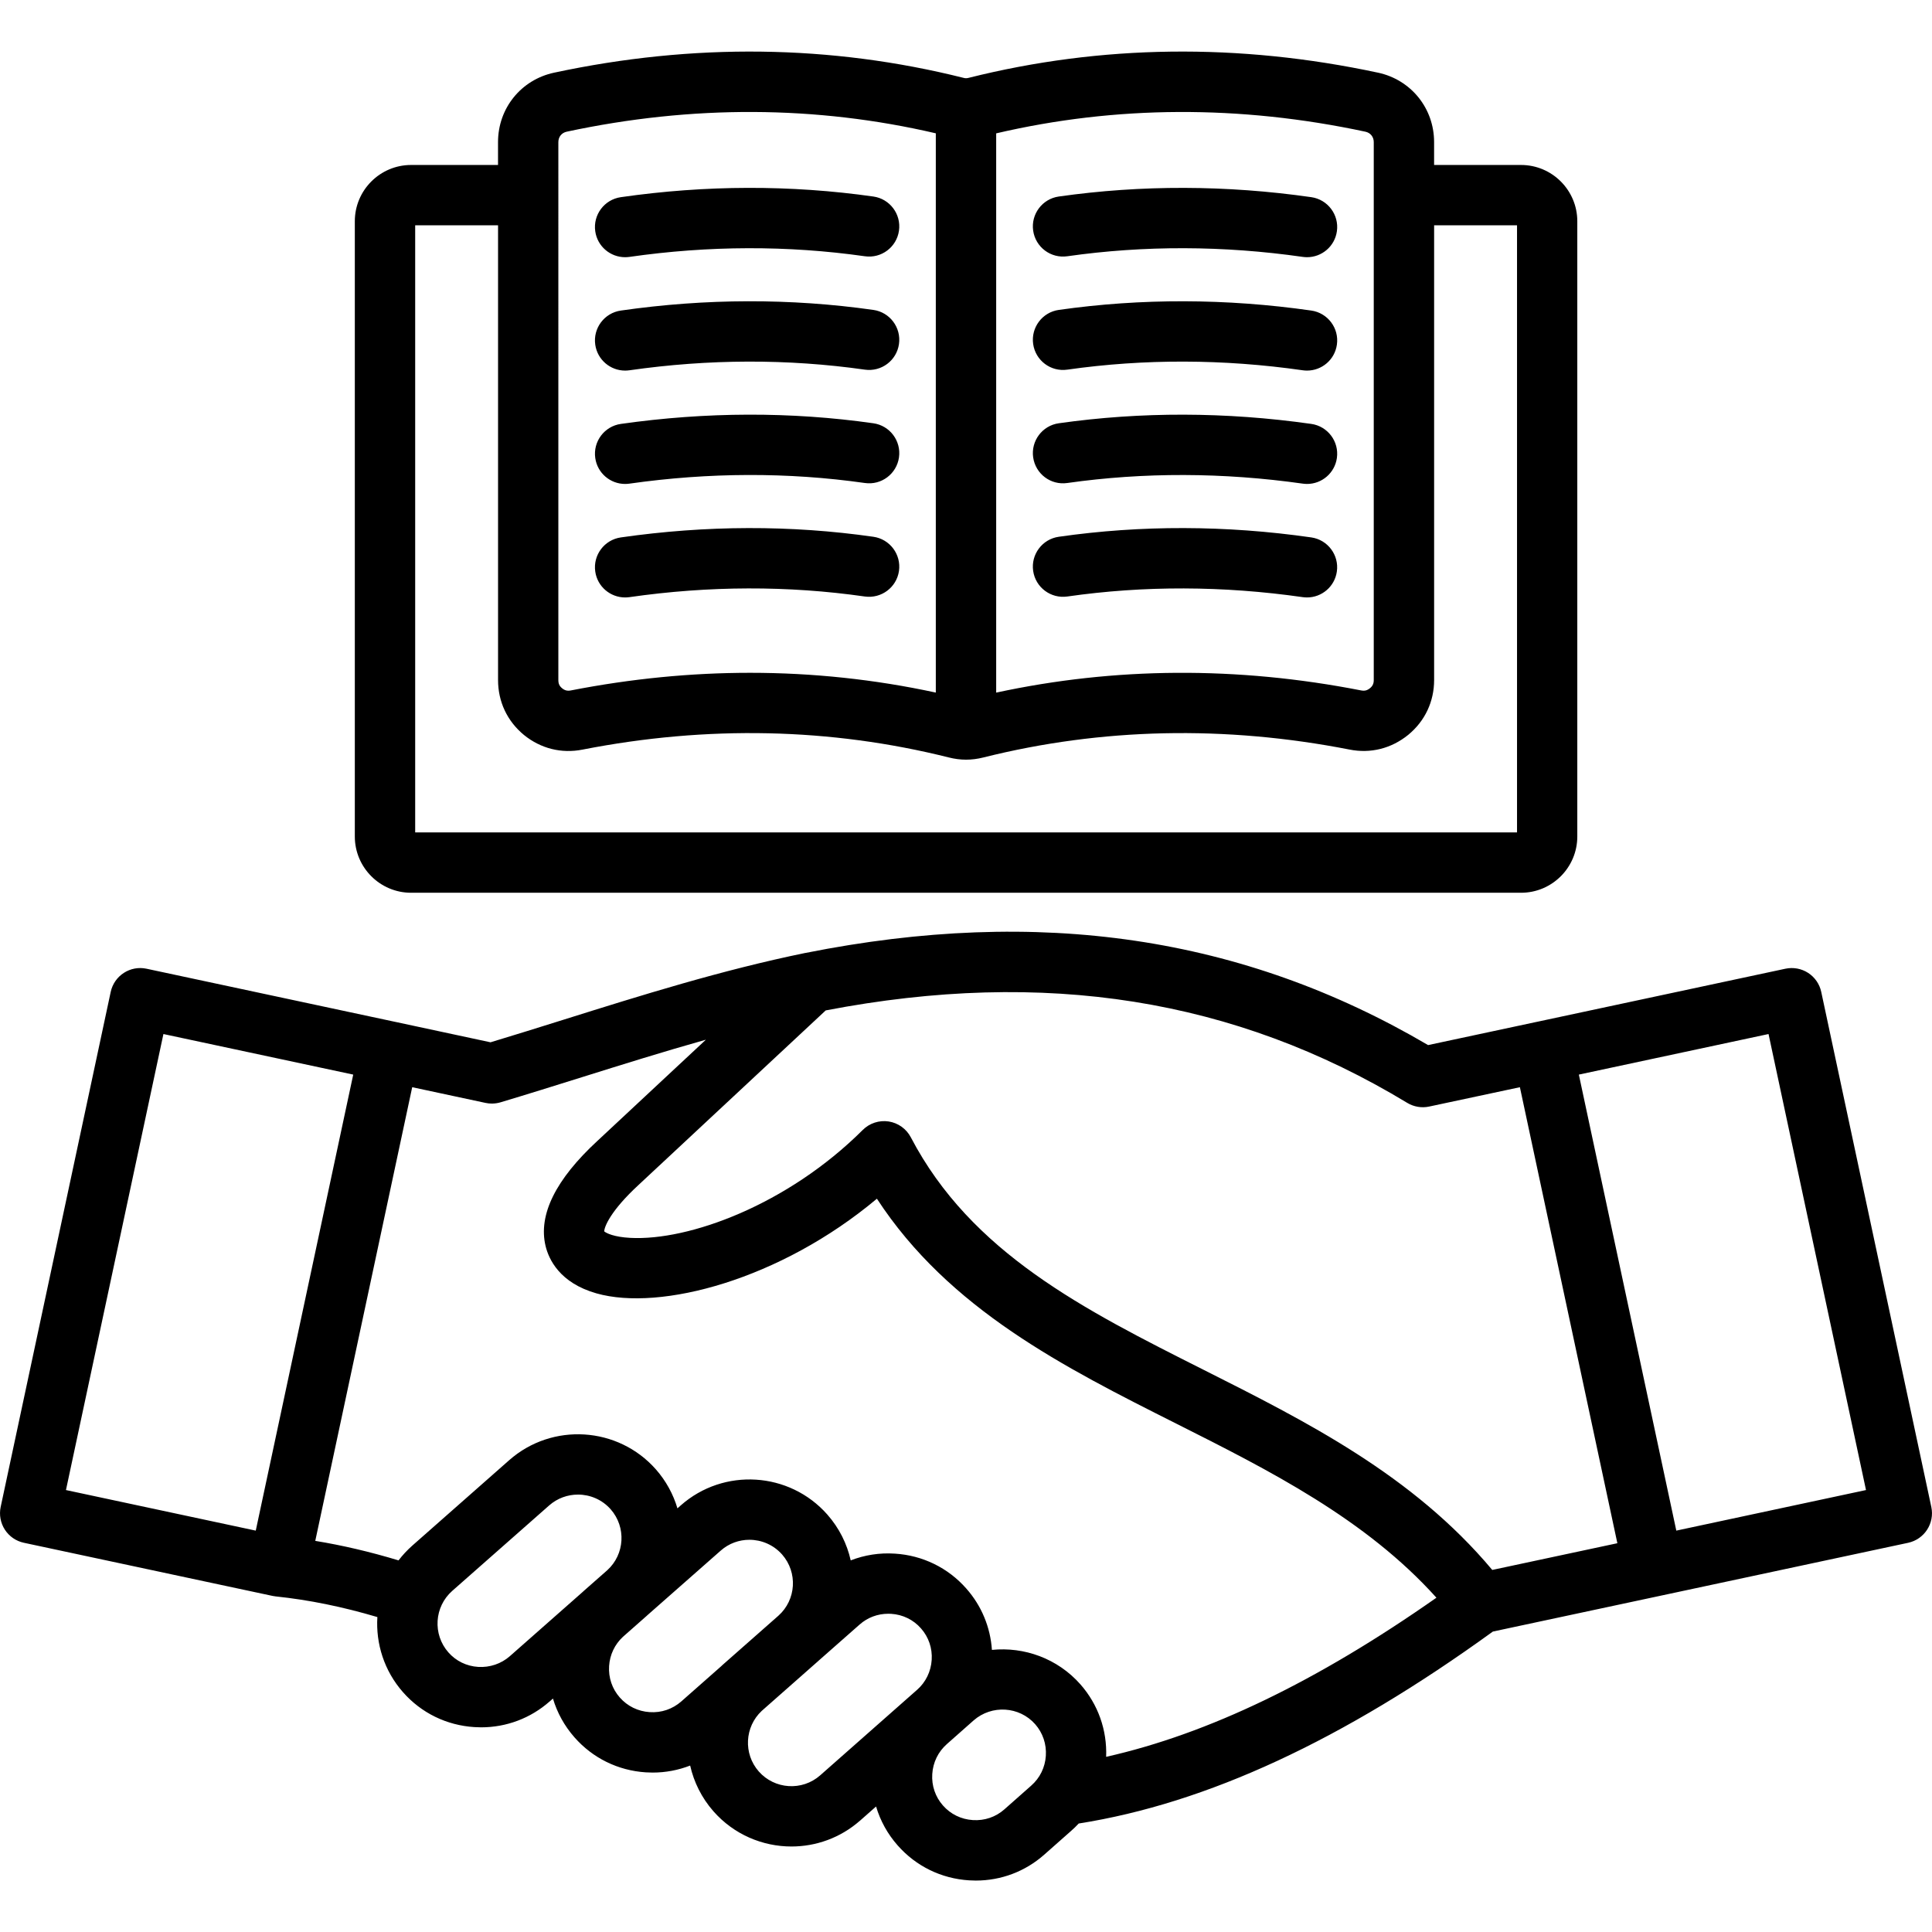 <svg id="Layer_1" enable-background="new 0 0 512 512" viewBox="0 0 512 512" xmlns="http://www.w3.org/2000/svg"><path d="m108.94 236.59h294.15c8.22 0 14.91-6.69 14.91-14.91v-163.05c0-8.22-6.69-14.91-14.91-14.91h-23.04v-6.07c0-8.95-6.11-16.51-14.85-18.39 0 0 0 0-.01 0-36.88-7.89-73.39-7.43-108.49 1.37-.53.13-.83.14-1.37 0-35.13-8.8-71.64-9.26-108.49-1.37-8.75 1.87-14.86 9.43-14.86 18.39v6.07h-23.04c-8.22 0-14.91 6.69-14.91 14.91v163.05c0 8.22 6.69 14.91 14.91 14.91zm252.9-201.69c1.35.29 2.22 1.37 2.22 2.76v142.55c0 .96-.3 1.59-.99 2.16-.76.61-1.41.78-2.35.6-32.83-6.42-65.33-6.21-96.72.58v-148.21c31.66-7.39 64.56-7.56 97.84-.44zm-213.87 2.76c0-1.39.87-2.47 2.21-2.76 33.25-7.12 66.15-6.95 97.82.43v148.21c-16.15-3.49-32.58-5.24-49.2-5.24-15.7 0-31.57 1.56-47.51 4.67-.92.18-1.61.01-2.32-.57-.72-.59-1-1.21-1-2.19zm-37.95 22.05h21.97v120.5c0 5.74 2.42 10.9 6.86 14.56 4.44 3.61 9.96 4.99 15.54 3.88 33.05-6.46 65.71-5.76 97.04 2.08 1.54.39 3.06.59 4.58.59 1.51 0 3.03-.19 4.58-.58 31.34-7.85 64-8.55 97.05-2.1 5.58 1.11 11.09-.27 15.57-3.91 4.42-3.64 6.85-8.8 6.85-14.53v-120.49h21.97v160.89h-292v-160.89zm47.73 1.59c-.63-4.37 2.41-8.42 6.78-9.05 22.5-3.23 45.01-3.28 66.92-.17 4.37.62 7.41 4.67 6.79 9.04s-4.66 7.42-9.04 6.79c-20.41-2.9-41.4-2.84-62.4.17-.38.05-.77.08-1.14.08-3.92 0-7.34-2.87-7.91-6.86zm0 30.05c-.63-4.37 2.41-8.42 6.78-9.05 22.5-3.23 45.01-3.28 66.92-.17 4.37.62 7.41 4.67 6.79 9.04s-4.66 7.41-9.04 6.79c-20.41-2.9-41.4-2.84-62.4.17-.38.05-.77.08-1.14.08-3.92 0-7.34-2.88-7.91-6.86zm0 30.03c-.62-4.37 2.42-8.42 6.79-9.04 22.6-3.21 45.11-3.27 66.91-.17 4.37.62 7.41 4.67 6.79 9.04s-4.66 7.42-9.04 6.79c-20.31-2.89-41.3-2.83-62.41.17-.38.05-.76.08-1.13.08-3.93 0-7.35-2.88-7.91-6.87zm0 30.09c-.63-4.37 2.41-8.42 6.78-9.05 22.6-3.24 45.11-3.3 66.93-.17 4.37.63 7.4 4.68 6.78 9.05-.63 4.37-4.68 7.39-9.05 6.78-20.31-2.91-41.3-2.86-62.39.17-.38.05-.77.08-1.14.08-3.92 0-7.34-2.87-7.91-6.86zm116.05-90.35c-.62-4.37 2.42-8.42 6.79-9.04 21.89-3.11 44.41-3.05 66.92.17 4.37.63 7.41 4.68 6.78 9.05-.57 3.99-3.99 6.86-7.9 6.86-.38 0-.76-.03-1.14-.08-21.01-3.01-42.01-3.07-62.4-.17-4.39.63-8.43-2.42-9.05-6.79zm0 30.05c-.62-4.37 2.42-8.42 6.79-9.04 21.89-3.11 44.41-3.05 66.92.17 4.37.63 7.41 4.68 6.78 9.05-.57 3.99-3.99 6.86-7.9 6.86-.38 0-.76-.03-1.14-.08-21.01-3.01-42.01-3.07-62.4-.17-4.39.63-8.43-2.42-9.05-6.79zm0 30.04c-.62-4.37 2.42-8.42 6.79-9.04 21.78-3.09 44.29-3.04 66.91.17 4.37.62 7.41 4.67 6.79 9.04-.57 3.99-3.99 6.87-7.9 6.87-.37 0-.75-.03-1.13-.08-21.12-2.99-42.12-3.05-62.41-.17-4.39.64-8.43-2.42-9.05-6.79zm80.48 30.26c-.57 3.99-3.99 6.86-7.9 6.86-.38 0-.76-.03-1.14-.08-21.11-3.02-42.1-3.08-62.39-.17-4.38.62-8.42-2.41-9.05-6.78s2.41-8.42 6.78-9.05c21.8-3.13 44.31-3.07 66.93.17 4.36.63 7.4 4.68 6.77 9.05zm157.54 247.89-29.17-136.49c-.44-2.07-1.69-3.89-3.47-5.04s-3.94-1.55-6.02-1.11l-65.91 14.09h-.01l-28.78 6.15c-49.04-28.81-103.04-36.79-164.99-24.42-.01 0-.01 0-.02 0s-.02 0-.03 0c-22.29 4.58-43.51 11.24-64.03 17.68-6.68 2.09-13.02 4.08-19.39 6l-25.23-5.41s0 0-.01 0l-65.93-14.09c-4.31-.92-8.56 1.83-9.49 6.15l-29.16 136.49c-.44 2.07-.04 4.24 1.11 6.02s2.97 3.03 5.04 3.47l65.93 14.09c.27.06.55.1.83.13h.01c8.79.92 17.66 2.73 26.91 5.47-.44 7.03 1.79 14.24 6.8 19.92 4.84 5.5 11.56 8.78 18.92 9.24.59.04 1.18.06 1.77.06 6.71 0 13.1-2.4 18.15-6.85h.01l.88-.78c1.12 3.77 3.05 7.27 5.71 10.29 4.83 5.5 11.53 8.79 18.88 9.27.61.04 1.22.06 1.83.06 3.45 0 6.8-.64 9.94-1.86.98 4.36 3.03 8.55 6.18 12.13 5.43 6.17 13.04 9.32 20.67 9.32 6.46 0 12.94-2.26 18.16-6.85h.01l4.25-3.75c1.12 3.78 3.05 7.29 5.73 10.32 4.84 5.5 11.56 8.79 18.92 9.25.59.04 1.18.06 1.77.06 6.71 0 13.1-2.4 18.15-6.87l7.09-6.27c.72-.63 1.4-1.29 2.04-1.98 33.98-5.36 69.94-22.03 109.76-50.87l44.13-9.43 65.91-14.09c4.32-.93 7.07-5.18 6.15-9.5zm-138.89-107.09c1.74 1.05 3.82 1.41 5.81.98l24.05-5.13 25.83 120.85-33.15 7.08c-21.06-25.14-49.25-39.32-76.55-53.06-31.63-15.92-61.51-30.95-77.54-61.59-1.18-2.25-3.36-3.81-5.87-4.2-2.51-.38-5.06.45-6.86 2.24-19.93 19.87-46.1 29.44-61.62 28.61-4.35-.23-6.37-1.26-6.9-1.72.02-1.19 1.63-5.41 9.09-12.3l49.61-46.26c58.06-11.14 108.49-3.12 154.1 24.5zm-329.62-18.24 50.3 10.75-25.83 120.85-50.3-10.75zm40.24 134.32 25.69-120.23 19.42 4.16c.55.12 1.11.18 1.68.18.77 0 1.54-.11 2.29-.33 7.13-2.13 14.46-4.43 21.55-6.65 10.77-3.38 21.74-6.81 32.89-9.95l-28.73 26.8c-11.1 10.25-15.73 19.62-13.76 27.86.84 3.5 3.71 9.8 13.5 12.57 16.93 4.8 48.69-3.62 74.31-25.09 19.12 29.31 49.69 44.7 79.34 59.61 24.69 12.42 50.14 25.23 68.94 46.13-31.65 22.19-60.47 36.08-87.53 42.17.27-7.09-2.13-13.88-6.82-19.21-6.09-6.89-14.91-9.99-23.45-9.13-.41-6.02-2.75-11.69-6.79-16.26-4.84-5.5-11.57-8.79-18.92-9.25-4.06-.27-8.04.36-11.71 1.79-.98-4.37-3.03-8.55-6.2-12.15-10.05-11.38-27.47-12.46-38.83-2.43l-.89.79c-1.1-3.71-3-7.25-5.72-10.34-10.04-11.36-27.47-12.46-38.86-2.43l-25.69 22.65c-1.36 1.21-2.58 2.52-3.64 3.91-7.53-2.27-14.84-3.99-22.07-5.17zm43.19 33.4c-3.09-.19-5.9-1.56-7.91-3.85-4.21-4.78-3.75-12.09 1.02-16.3l25.68-22.64c2.19-1.93 4.92-2.88 7.64-2.88 3.2 0 6.39 1.32 8.66 3.89 4.17 4.74 3.75 11.95-.9 16.16l-6.22 5.48c-.13.12-.26.24-.39.36l-19.22 16.95c-2.3 2.01-5.29 3.01-8.36 2.83zm45.42 11.98c-3.08-.2-5.88-1.57-7.91-3.88-2.02-2.29-3.03-5.25-2.83-8.33.19-2.99 1.49-5.73 3.66-7.74l6.29-5.55c.09-.08.17-.16.26-.24l19.37-17.06c2.18-1.93 4.9-2.87 7.6-2.87 3.2 0 6.38 1.32 8.66 3.89 4.19 4.76 3.75 12.01-.96 16.22l-14.77 13.02c-.15.14-.3.28-.45.42l-10.53 9.29c-2.32 2.03-5.28 3.05-8.39 2.83zm45.19 16.76c-4.77 4.2-12.07 3.73-16.27-1.04-4.12-4.69-3.74-11.81.78-16.04l14.94-13.18c.05-.04.09-.09.14-.13l10.87-9.58c2.1-1.86 4.77-2.86 7.59-2.86.25 0 .5.01.75.02 3.09.19 5.91 1.56 7.93 3.87 2.02 2.29 3.03 5.25 2.83 8.33-.2 3.09-1.57 5.91-3.86 7.93zm48.81 9.02c-2.29 2.02-5.24 3.03-8.34 2.83-3.09-.19-5.9-1.56-7.93-3.87-2.02-2.29-3.03-5.25-2.83-8.33.19-3.09 1.57-5.91 3.87-7.94l7.1-6.28c4.79-4.19 12.1-3.74 16.3 1.01 2.02 2.3 3.03 5.27 2.83 8.37-.2 3.08-1.57 5.88-3.88 7.91zm178.08-73.88-25.83-120.85 50.27-10.75 25.83 120.85z"/></svg>